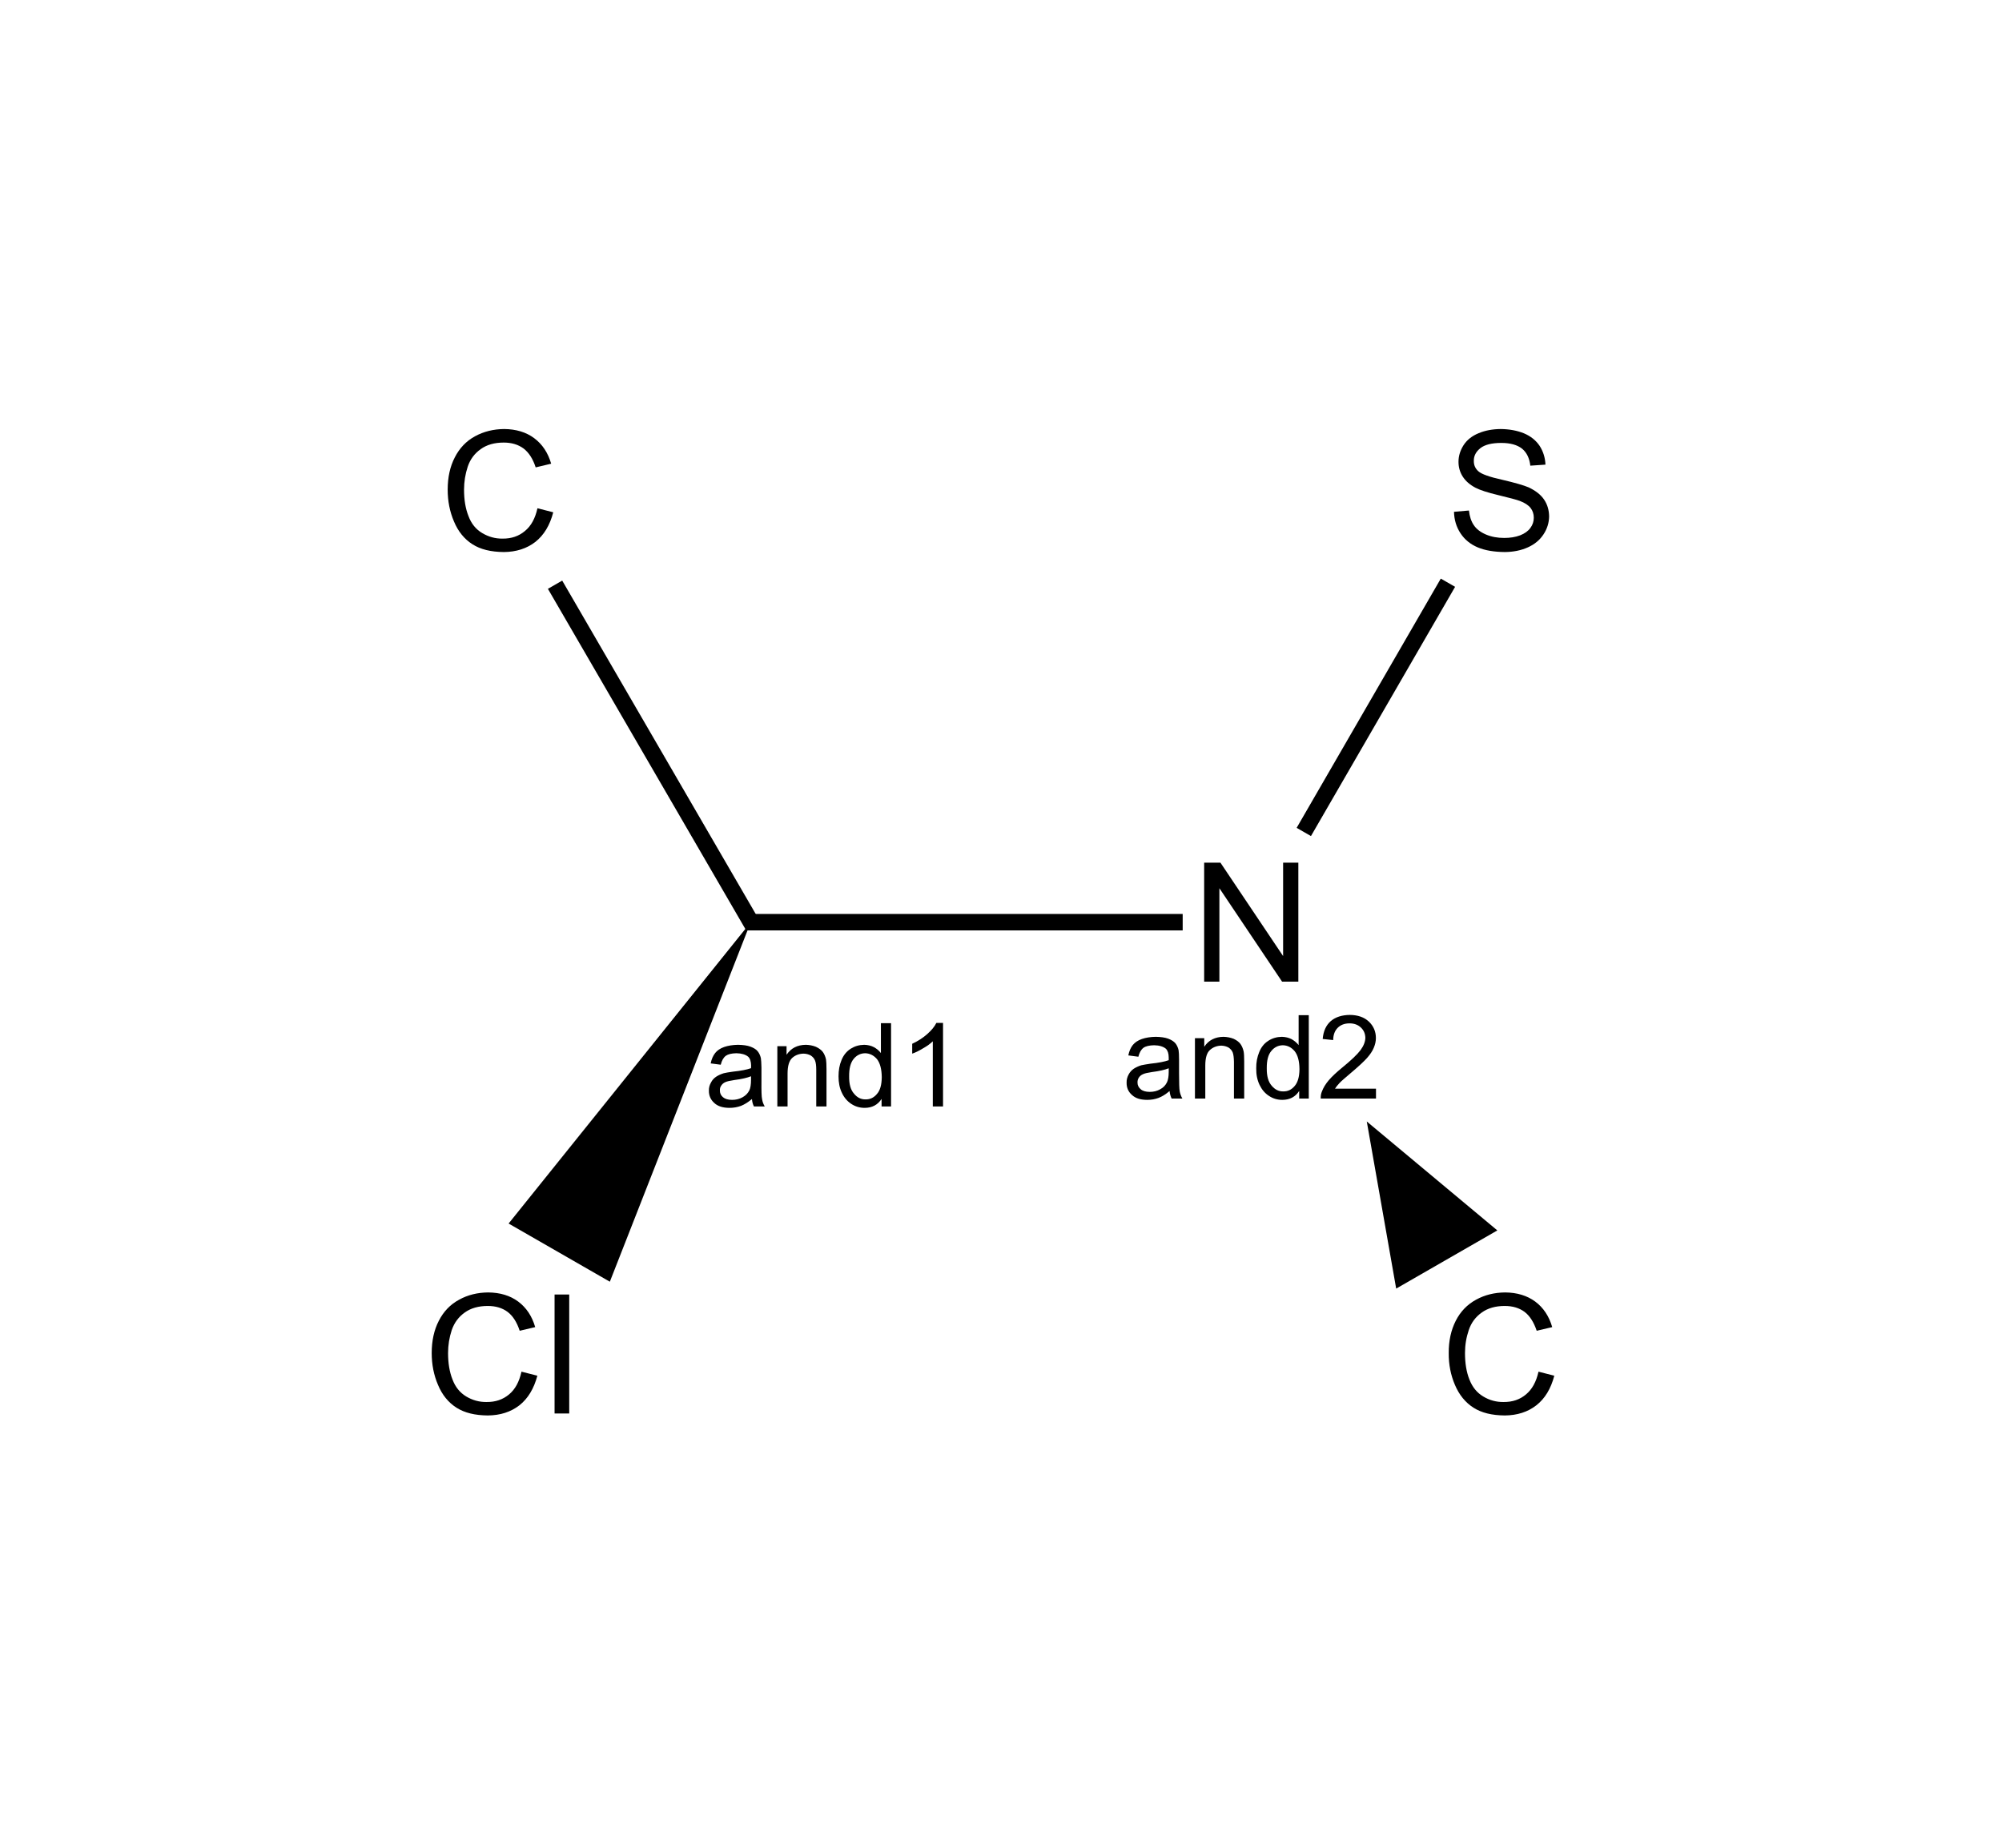 <?xml version="1.0" encoding="UTF-8"?>
<svg xmlns="http://www.w3.org/2000/svg" xmlns:xlink="http://www.w3.org/1999/xlink" width="83.2pt" height="76.8pt" viewBox="0 0 83.2 76.8" version="1.1">
<g id="surface682">
<path style=" stroke:none;fill-rule:nonzero;fill:rgb(0%,0%,0%);fill-opacity:1;" d="M 31.25 45.68 C 31.086 45.816 30.934 45.91 30.793 45.965 C 30.641 46.02 30.484 46.047 30.32 46.047 C 30.039 46.047 29.828 45.98 29.684 45.844 C 29.535 45.711 29.457 45.539 29.461 45.328 C 29.457 45.211 29.488 45.098 29.547 44.996 C 29.598 44.891 29.672 44.812 29.766 44.75 C 29.855 44.691 29.961 44.645 30.074 44.609 C 30.156 44.59 30.277 44.566 30.453 44.543 C 30.793 44.508 31.047 44.457 31.211 44.398 C 31.211 44.344 31.211 44.309 31.215 44.289 C 31.211 44.117 31.172 43.996 31.094 43.922 C 30.98 43.828 30.816 43.781 30.605 43.777 C 30.402 43.781 30.258 43.816 30.164 43.883 C 30.066 43.957 29.996 44.078 29.953 44.254 L 29.535 44.199 C 29.57 44.023 29.633 43.879 29.723 43.766 C 29.805 43.66 29.934 43.574 30.098 43.516 C 30.262 43.461 30.449 43.43 30.668 43.426 C 30.883 43.43 31.055 43.453 31.191 43.504 C 31.324 43.555 31.426 43.617 31.488 43.695 C 31.551 43.773 31.594 43.867 31.621 43.98 C 31.633 44.055 31.641 44.188 31.645 44.375 L 31.645 44.941 C 31.641 45.336 31.648 45.586 31.672 45.691 C 31.688 45.797 31.727 45.895 31.781 45.988 L 31.332 45.988 C 31.289 45.902 31.258 45.801 31.25 45.68 Z M 31.211 44.734 C 31.055 44.797 30.824 44.852 30.516 44.891 C 30.34 44.918 30.215 44.945 30.145 44.977 C 30.066 45.012 30.016 45.059 29.977 45.117 C 29.934 45.176 29.914 45.242 29.918 45.316 C 29.914 45.434 29.957 45.527 30.043 45.602 C 30.129 45.676 30.254 45.715 30.422 45.715 C 30.586 45.715 30.73 45.68 30.863 45.605 C 30.988 45.535 31.082 45.441 31.145 45.312 C 31.188 45.219 31.211 45.074 31.211 44.887 Z M 31.211 44.734 "/>
<path style=" stroke:none;fill-rule:nonzero;fill:rgb(0%,0%,0%);fill-opacity:1;" d="M 32.305 45.988 L 32.305 43.484 L 32.688 43.484 L 32.688 43.84 C 32.871 43.566 33.137 43.43 33.492 43.426 C 33.641 43.43 33.777 43.457 33.906 43.508 C 34.031 43.566 34.129 43.637 34.195 43.723 C 34.258 43.809 34.301 43.914 34.328 44.035 C 34.34 44.113 34.348 44.254 34.348 44.449 L 34.348 45.988 L 33.922 45.988 L 33.922 44.465 C 33.922 44.293 33.906 44.164 33.871 44.078 C 33.836 43.992 33.777 43.926 33.695 43.871 C 33.609 43.824 33.512 43.797 33.398 43.793 C 33.215 43.797 33.059 43.852 32.93 43.965 C 32.797 44.082 32.73 44.301 32.73 44.621 L 32.73 45.988 Z M 32.305 45.988 "/>
<path style=" stroke:none;fill-rule:nonzero;fill:rgb(0%,0%,0%);fill-opacity:1;" d="M 36.637 45.988 L 36.637 45.676 C 36.477 45.922 36.242 46.047 35.934 46.047 C 35.73 46.047 35.543 45.992 35.379 45.883 C 35.211 45.773 35.078 45.617 34.988 45.422 C 34.891 45.223 34.848 44.996 34.848 44.738 C 34.848 44.488 34.887 44.262 34.973 44.059 C 35.055 43.855 35.184 43.699 35.352 43.59 C 35.52 43.484 35.703 43.43 35.914 43.426 C 36.062 43.43 36.199 43.461 36.316 43.523 C 36.438 43.59 36.535 43.672 36.609 43.77 L 36.609 42.527 L 37.031 42.527 L 37.031 45.988 Z M 35.289 44.738 C 35.285 45.062 35.352 45.301 35.492 45.457 C 35.625 45.621 35.785 45.699 35.973 45.695 C 36.156 45.699 36.316 45.625 36.445 45.469 C 36.578 45.32 36.641 45.09 36.645 44.773 C 36.641 44.434 36.574 44.184 36.445 44.02 C 36.309 43.863 36.145 43.781 35.953 43.777 C 35.762 43.781 35.602 43.859 35.477 44.012 C 35.348 44.168 35.285 44.41 35.289 44.738 Z M 35.289 44.738 "/>
<path style=" stroke:none;fill-rule:nonzero;fill:rgb(0%,0%,0%);fill-opacity:1;" d="M 39.191 45.988 L 38.766 45.988 L 38.766 43.281 C 38.66 43.383 38.527 43.48 38.359 43.574 C 38.191 43.676 38.043 43.75 37.91 43.793 L 37.91 43.383 C 38.148 43.273 38.359 43.137 38.535 42.98 C 38.715 42.82 38.84 42.668 38.914 42.516 L 39.191 42.516 Z M 39.191 45.988 "/>
<path style=" stroke:none;fill-rule:nonzero;fill:rgb(0%,0%,0%);fill-opacity:1;" d="M 50.043 40.801 L 50.043 35.855 L 50.719 35.855 L 53.324 39.738 L 53.324 35.855 L 53.957 35.855 L 53.957 40.801 L 53.281 40.801 L 50.676 36.918 L 50.676 40.801 Z M 50.043 40.801 "/>
<path style=" stroke:none;fill-rule:nonzero;fill:rgb(0%,0%,0%);fill-opacity:1;" d="M 48.605 45.348 C 48.445 45.484 48.293 45.578 48.148 45.633 C 48 45.688 47.844 45.715 47.676 45.715 C 47.398 45.715 47.188 45.648 47.043 45.512 C 46.891 45.379 46.816 45.207 46.82 44.996 C 46.816 44.879 46.848 44.766 46.902 44.664 C 46.957 44.559 47.031 44.48 47.121 44.418 C 47.215 44.359 47.316 44.312 47.43 44.277 C 47.512 44.258 47.637 44.238 47.809 44.211 C 48.152 44.176 48.406 44.125 48.57 44.066 C 48.57 44.012 48.57 43.977 48.57 43.957 C 48.57 43.785 48.527 43.664 48.453 43.59 C 48.34 43.496 48.176 43.449 47.965 43.445 C 47.762 43.449 47.613 43.484 47.52 43.551 C 47.422 43.625 47.352 43.75 47.309 43.922 L 46.891 43.867 C 46.926 43.691 46.988 43.547 47.078 43.434 C 47.164 43.328 47.289 43.242 47.457 43.184 C 47.617 43.129 47.809 43.098 48.027 43.094 C 48.242 43.098 48.414 43.121 48.551 43.172 C 48.684 43.223 48.781 43.285 48.848 43.363 C 48.91 43.441 48.953 43.535 48.98 43.648 C 48.992 43.723 49 43.855 49 44.043 L 49 44.609 C 49 45.004 49.008 45.254 49.027 45.359 C 49.047 45.465 49.082 45.562 49.137 45.66 L 48.691 45.66 C 48.648 45.57 48.617 45.469 48.605 45.348 Z M 48.57 44.402 C 48.414 44.465 48.18 44.52 47.871 44.559 C 47.695 44.586 47.57 44.613 47.5 44.648 C 47.426 44.68 47.371 44.727 47.332 44.785 C 47.293 44.844 47.27 44.91 47.273 44.988 C 47.27 45.102 47.316 45.195 47.402 45.27 C 47.484 45.344 47.613 45.383 47.781 45.383 C 47.941 45.383 48.09 45.348 48.219 45.273 C 48.348 45.203 48.438 45.109 48.5 44.98 C 48.543 44.887 48.57 44.742 48.57 44.555 Z M 48.57 44.402 "/>
<path style=" stroke:none;fill-rule:nonzero;fill:rgb(0%,0%,0%);fill-opacity:1;" d="M 49.66 45.66 L 49.66 43.152 L 50.047 43.152 L 50.047 43.508 C 50.227 43.234 50.496 43.098 50.848 43.094 C 50.996 43.098 51.137 43.125 51.266 43.176 C 51.391 43.234 51.488 43.305 51.551 43.391 C 51.613 43.477 51.656 43.582 51.684 43.703 C 51.699 43.785 51.707 43.922 51.707 44.117 L 51.707 45.66 L 51.281 45.66 L 51.281 44.133 C 51.277 43.961 51.262 43.832 51.23 43.746 C 51.195 43.66 51.137 43.594 51.055 43.539 C 50.969 43.492 50.871 43.465 50.758 43.461 C 50.574 43.465 50.418 43.523 50.289 43.637 C 50.156 43.75 50.09 43.969 50.09 44.289 L 50.09 45.66 Z M 49.66 45.66 "/>
<path style=" stroke:none;fill-rule:nonzero;fill:rgb(0%,0%,0%);fill-opacity:1;" d="M 53.992 45.66 L 53.992 45.344 C 53.836 45.59 53.598 45.715 53.289 45.715 C 53.086 45.715 52.902 45.66 52.738 45.551 C 52.566 45.441 52.438 45.285 52.344 45.09 C 52.25 44.891 52.203 44.664 52.207 44.406 C 52.203 44.16 52.246 43.934 52.332 43.727 C 52.414 43.523 52.539 43.367 52.711 43.258 C 52.875 43.152 53.062 43.098 53.27 43.094 C 53.418 43.098 53.555 43.129 53.676 43.191 C 53.793 43.258 53.891 43.34 53.969 43.438 L 53.969 42.195 L 54.391 42.195 L 54.391 45.66 Z M 52.645 44.406 C 52.641 44.73 52.711 44.969 52.848 45.125 C 52.984 45.289 53.145 45.367 53.332 45.363 C 53.516 45.367 53.676 45.293 53.805 45.137 C 53.934 44.988 54 44.758 54.004 44.441 C 54 44.102 53.934 43.852 53.801 43.688 C 53.668 43.531 53.504 43.449 53.312 43.445 C 53.121 43.449 52.961 43.527 52.836 43.68 C 52.703 43.836 52.641 44.078 52.645 44.406 Z M 52.645 44.406 "/>
<path style=" stroke:none;fill-rule:nonzero;fill:rgb(0%,0%,0%);fill-opacity:1;" d="M 57.184 45.25 L 57.184 45.66 L 54.887 45.66 C 54.883 45.555 54.898 45.457 54.938 45.363 C 54.996 45.211 55.086 45.059 55.219 44.902 C 55.344 44.754 55.531 44.578 55.773 44.379 C 56.152 44.07 56.406 43.828 56.543 43.645 C 56.672 43.469 56.738 43.297 56.742 43.137 C 56.738 42.969 56.68 42.824 56.559 42.711 C 56.438 42.594 56.277 42.535 56.086 42.535 C 55.879 42.535 55.715 42.598 55.594 42.719 C 55.469 42.844 55.406 43.016 55.406 43.23 L 54.969 43.184 C 54.996 42.859 55.109 42.613 55.305 42.441 C 55.5 42.273 55.766 42.188 56.098 42.184 C 56.43 42.188 56.691 42.277 56.887 42.461 C 57.082 42.645 57.18 42.875 57.18 43.145 C 57.18 43.285 57.148 43.418 57.09 43.555 C 57.035 43.688 56.941 43.828 56.809 43.977 C 56.676 44.125 56.457 44.328 56.152 44.586 C 55.898 44.801 55.73 44.945 55.66 45.023 C 55.586 45.102 55.527 45.176 55.48 45.25 Z M 57.184 45.25 "/>
<path style=" stroke:none;fill-rule:nonzero;fill:rgb(0%,0%,0%);fill-opacity:1;" d="M 21.672 57.012 L 22.332 57.18 C 22.188 57.719 21.941 58.129 21.586 58.41 C 21.227 58.688 20.789 58.828 20.273 58.832 C 19.738 58.828 19.305 58.723 18.969 58.508 C 18.633 58.293 18.375 57.977 18.203 57.562 C 18.027 57.152 17.941 56.711 17.941 56.238 C 17.941 55.727 18.039 55.277 18.238 54.895 C 18.434 54.512 18.711 54.219 19.082 54.02 C 19.441 53.82 19.848 53.723 20.285 53.719 C 20.781 53.723 21.199 53.848 21.535 54.098 C 21.875 54.352 22.109 54.703 22.242 55.16 L 21.598 55.312 C 21.48 54.953 21.312 54.691 21.094 54.527 C 20.875 54.363 20.598 54.281 20.273 54.281 C 19.887 54.281 19.566 54.371 19.312 54.555 C 19.055 54.738 18.879 54.98 18.773 55.285 C 18.672 55.594 18.621 55.91 18.621 56.238 C 18.621 56.656 18.68 57.023 18.805 57.336 C 18.922 57.652 19.117 57.887 19.375 58.043 C 19.637 58.199 19.918 58.277 20.219 58.273 C 20.59 58.277 20.898 58.172 21.156 57.957 C 21.41 57.746 21.578 57.434 21.672 57.012 Z M 21.672 57.012 "/>
<path style=" stroke:none;fill-rule:nonzero;fill:rgb(0%,0%,0%);fill-opacity:1;" d="M 23.047 58.75 L 23.047 53.805 L 23.656 53.805 L 23.656 58.75 Z M 23.047 58.75 "/>
<path style=" stroke:none;fill-rule:nonzero;fill:rgb(0%,0%,0%);fill-opacity:1;" d="M 60.426 21.273 L 61.047 21.219 C 61.074 21.465 61.141 21.672 61.25 21.828 C 61.355 21.988 61.523 22.117 61.75 22.215 C 61.977 22.312 62.23 22.359 62.512 22.359 C 62.762 22.359 62.98 22.324 63.176 22.25 C 63.363 22.176 63.508 22.074 63.602 21.941 C 63.695 21.816 63.742 21.672 63.742 21.52 C 63.742 21.363 63.699 21.23 63.609 21.113 C 63.516 20.996 63.367 20.898 63.16 20.82 C 63.027 20.77 62.73 20.691 62.277 20.582 C 61.82 20.473 61.5 20.367 61.32 20.273 C 61.082 20.148 60.906 19.992 60.789 19.809 C 60.672 19.625 60.613 19.422 60.613 19.195 C 60.613 18.945 60.688 18.715 60.828 18.496 C 60.969 18.281 61.176 18.117 61.453 18.004 C 61.723 17.891 62.027 17.836 62.363 17.832 C 62.727 17.836 63.051 17.895 63.336 18.012 C 63.613 18.129 63.828 18.301 63.984 18.531 C 64.133 18.762 64.215 19.023 64.227 19.312 L 63.598 19.355 C 63.562 19.043 63.449 18.809 63.254 18.648 C 63.055 18.492 62.77 18.41 62.391 18.41 C 61.992 18.41 61.703 18.484 61.52 18.629 C 61.34 18.773 61.246 18.949 61.25 19.152 C 61.246 19.332 61.312 19.477 61.441 19.59 C 61.566 19.703 61.895 19.824 62.43 19.941 C 62.965 20.066 63.328 20.172 63.531 20.258 C 63.816 20.395 64.031 20.559 64.168 20.762 C 64.309 20.969 64.375 21.203 64.379 21.465 C 64.375 21.73 64.297 21.98 64.148 22.207 C 63.996 22.441 63.777 22.625 63.496 22.75 C 63.211 22.879 62.895 22.941 62.539 22.945 C 62.09 22.941 61.715 22.879 61.41 22.75 C 61.105 22.621 60.867 22.426 60.695 22.164 C 60.523 21.902 60.434 21.605 60.426 21.273 Z M 60.426 21.273 "/>
<path style=" stroke:none;fill-rule:nonzero;fill:rgb(0%,0%,0%);fill-opacity:1;" d="M 63.938 57.012 L 64.594 57.18 C 64.453 57.719 64.207 58.129 63.848 58.41 C 63.492 58.688 63.051 58.828 62.539 58.832 C 62 58.828 61.57 58.723 61.234 58.508 C 60.898 58.293 60.641 57.977 60.465 57.562 C 60.289 57.152 60.203 56.711 60.207 56.238 C 60.203 55.727 60.305 55.277 60.5 54.895 C 60.695 54.512 60.977 54.219 61.344 54.02 C 61.707 53.82 62.109 53.723 62.551 53.719 C 63.043 53.723 63.461 53.848 63.801 54.098 C 64.141 54.352 64.375 54.703 64.508 55.16 L 63.863 55.312 C 63.742 54.953 63.574 54.691 63.359 54.527 C 63.137 54.363 62.863 54.281 62.535 54.281 C 62.152 54.281 61.832 54.371 61.578 54.555 C 61.32 54.738 61.141 54.98 61.039 55.285 C 60.934 55.594 60.883 55.91 60.883 56.238 C 60.883 56.656 60.941 57.023 61.066 57.336 C 61.188 57.652 61.379 57.887 61.641 58.043 C 61.898 58.199 62.18 58.277 62.484 58.273 C 62.852 58.277 63.164 58.172 63.418 57.957 C 63.672 57.746 63.844 57.434 63.938 57.012 Z M 63.938 57.012 "/>
<path style=" stroke:none;fill-rule:nonzero;fill:rgb(0%,0%,0%);fill-opacity:1;" d="M 22.336 21.125 L 22.992 21.293 C 22.852 21.832 22.605 22.242 22.25 22.523 C 21.891 22.801 21.453 22.941 20.938 22.945 C 20.402 22.941 19.969 22.836 19.633 22.621 C 19.297 22.406 19.039 22.09 18.867 21.676 C 18.691 21.266 18.605 20.824 18.605 20.352 C 18.605 19.84 18.703 19.391 18.902 19.008 C 19.098 18.625 19.375 18.332 19.742 18.133 C 20.105 17.934 20.512 17.836 20.949 17.832 C 21.445 17.836 21.863 17.961 22.199 18.211 C 22.539 18.465 22.773 18.816 22.906 19.273 L 22.262 19.426 C 22.145 19.066 21.977 18.809 21.758 18.641 C 21.535 18.477 21.262 18.395 20.934 18.395 C 20.551 18.395 20.23 18.484 19.977 18.668 C 19.719 18.852 19.539 19.094 19.438 19.398 C 19.336 19.707 19.285 20.023 19.285 20.352 C 19.285 20.77 19.344 21.137 19.469 21.449 C 19.586 21.766 19.777 22 20.039 22.156 C 20.301 22.312 20.582 22.391 20.883 22.387 C 21.254 22.391 21.562 22.285 21.816 22.07 C 22.074 21.859 22.242 21.547 22.336 21.125 Z M 22.336 21.125 "/>
<path style=" stroke:none;fill-rule:nonzero;fill:rgb(0%,0%,0%);fill-opacity:1;" d="M 31.199 38.332 L 21.137 50.855 L 25.344 53.273 "/>
<path style="fill:none;stroke-width:0.033;stroke-linecap:butt;stroke-linejoin:miter;stroke:rgb(0%,0%,0%);stroke-opacity:1;stroke-miterlimit:10;" d="M 0.49 0.866 L 1.363 0.866 " transform="matrix(20.8,0,0,20.719,20.8,20.387)"/>
<path style=" stroke:none;fill-rule:nonzero;fill:rgb(0%,0%,0%);fill-opacity:1;" d="M 56.801 46.613 L 58.023 53.559 L 62.227 51.141 "/>
<path style="fill:none;stroke-width:0.033;stroke-linecap:butt;stroke-linejoin:miter;stroke:rgb(0%,0%,0%);stroke-opacity:1;stroke-miterlimit:10;" d="M 1.605 0.685 L 1.893 0.185 " transform="matrix(20.8,0,0,20.719,20.8,20.387)"/>
<path style="fill:none;stroke-width:0.033;stroke-linecap:butt;stroke-linejoin:miter;stroke:rgb(0%,0%,0%);stroke-opacity:1;stroke-miterlimit:10;" d="M 0.505 0.874 L 0.109 0.189 " transform="matrix(20.8,0,0,20.719,20.8,20.387)"/>
</g>
</svg>
